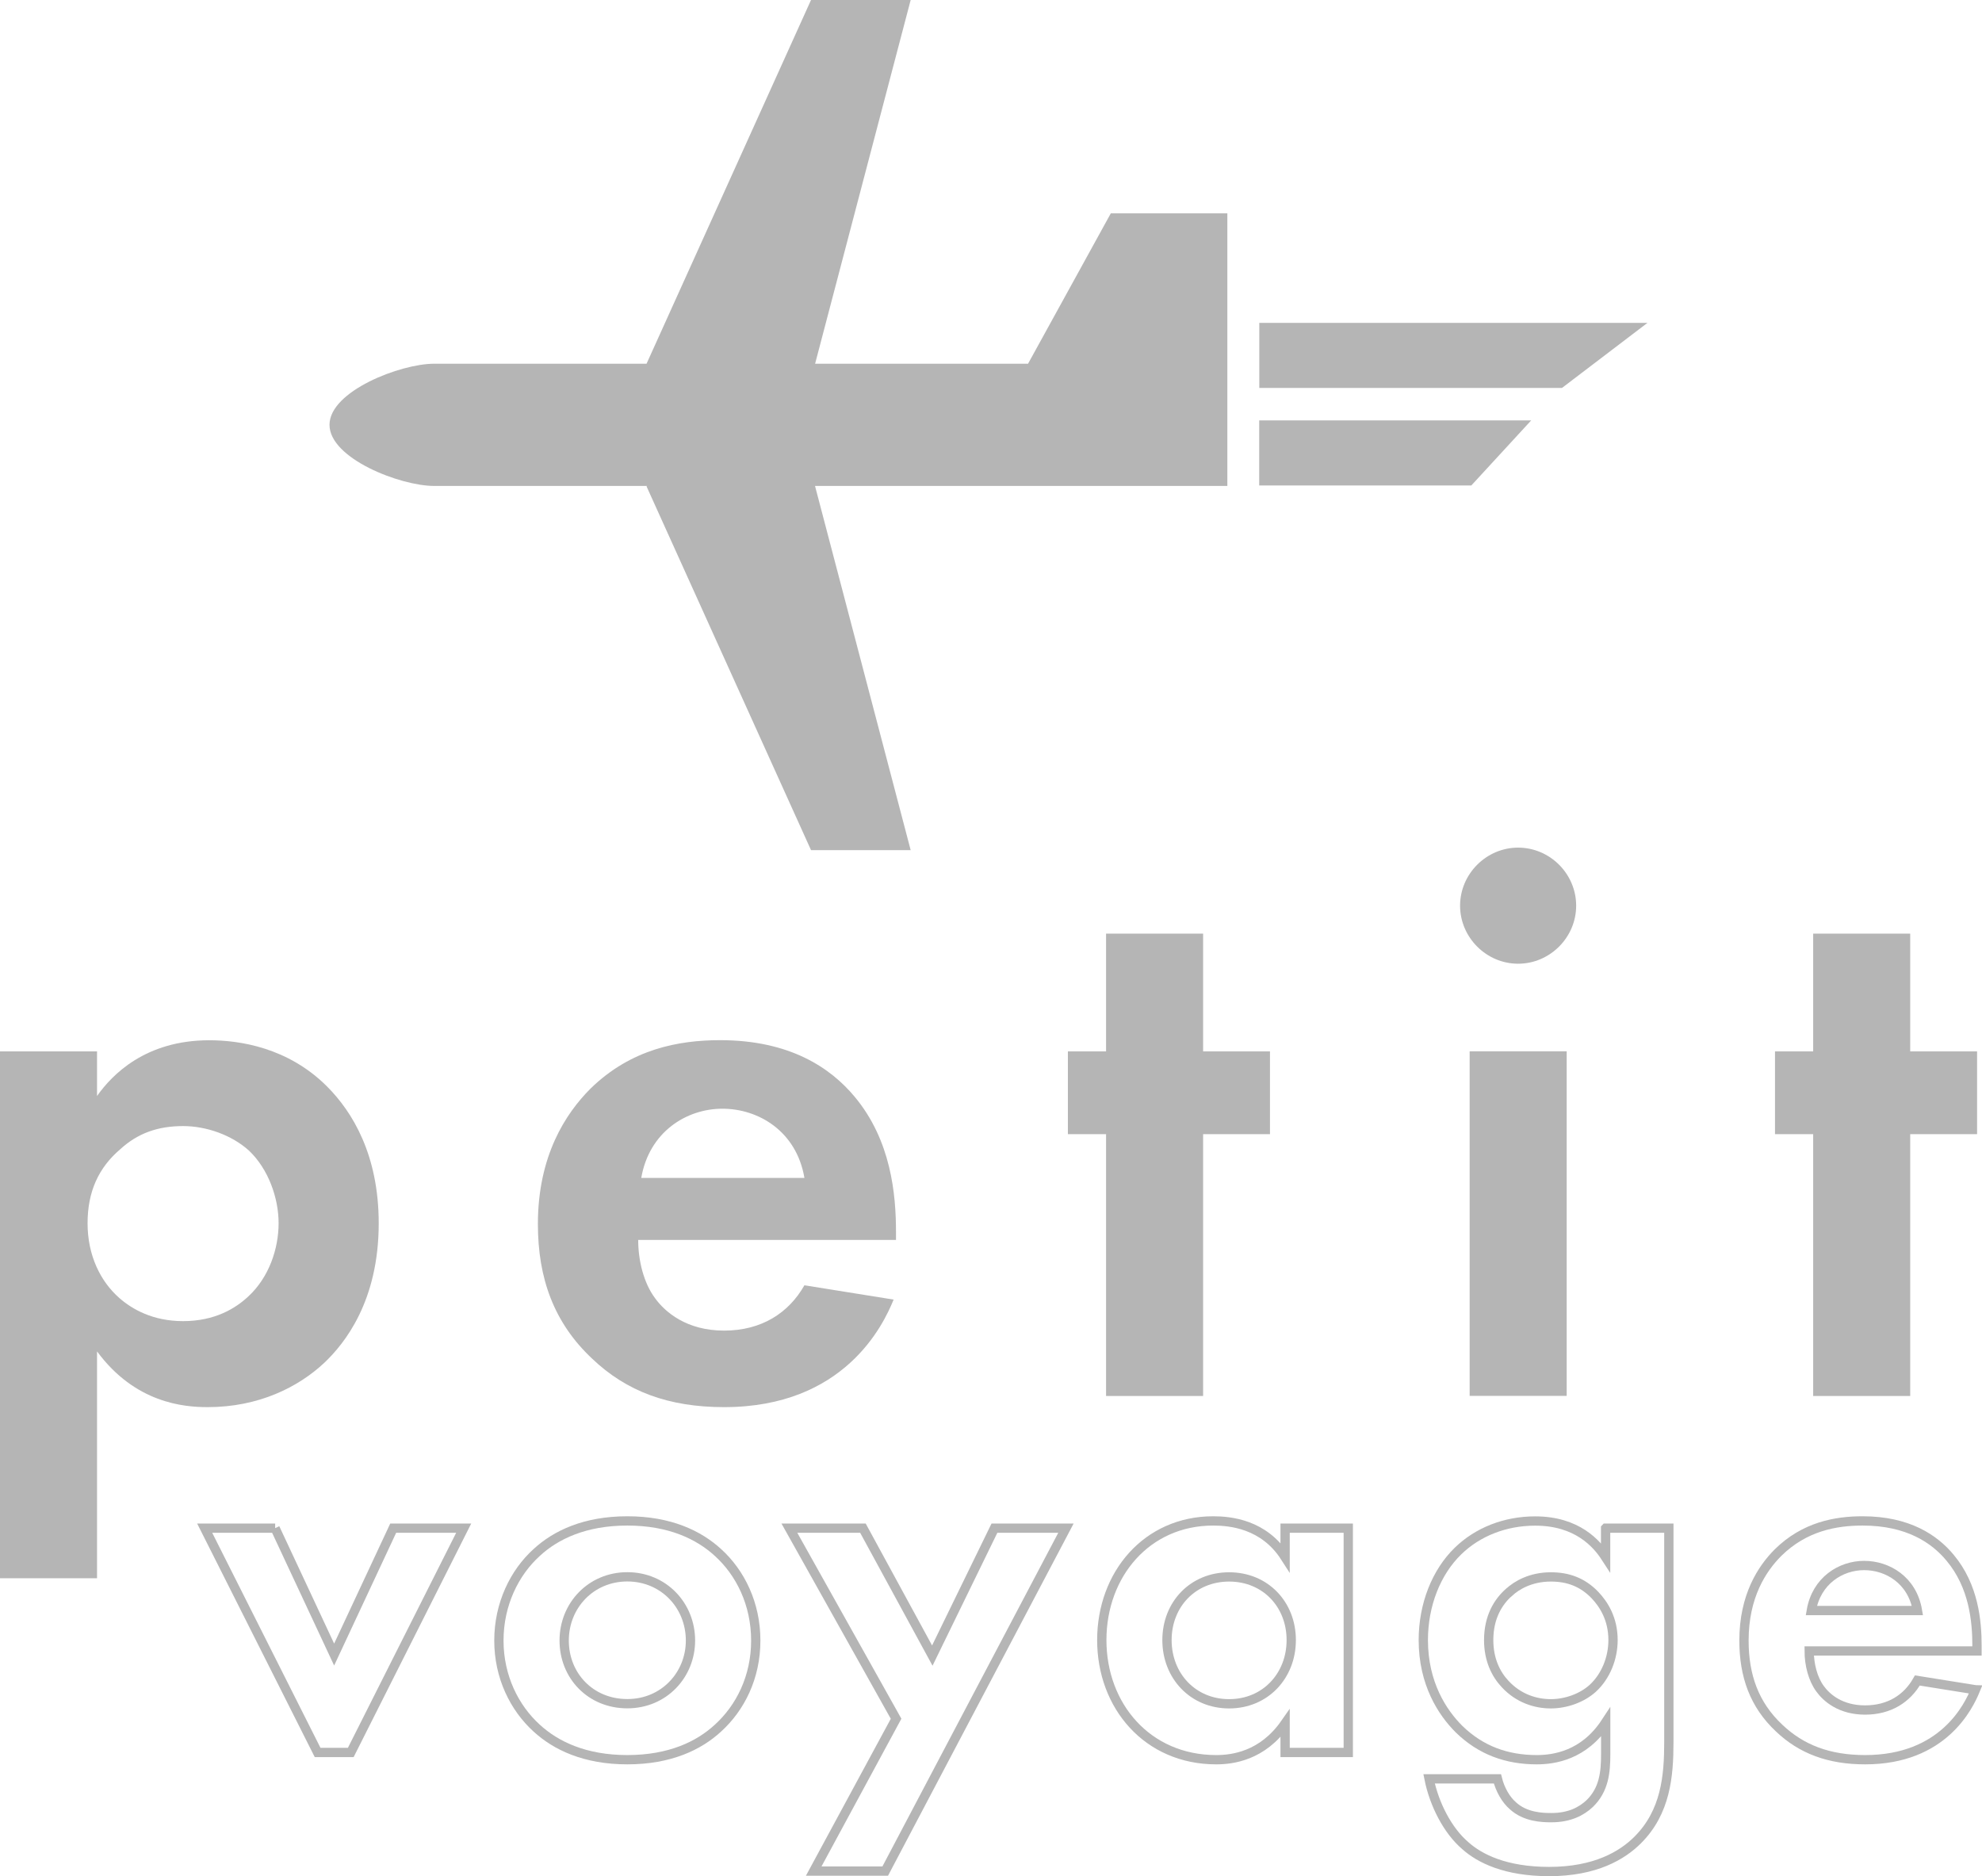 <?xml version="1.0" encoding="UTF-8"?>
<svg id="_レイヤー_1" data-name="レイヤー 1" xmlns="http://www.w3.org/2000/svg" viewBox="0 0 213.42 202">
  <defs>
    <style>
      .cls-1 {
        fill: none;
        stroke: #b5b5b5;
        stroke-miterlimit: 10;
      }

      .cls-2 {
        fill: #b5b5b5;
      }
    </style>
  </defs>
  <g>
    <g>
      <path class="cls-1" d="m29.62,164.53l6.36,13.61,6.36-13.61h7.59l-12.16,24.15h-3.57l-12.16-24.15h7.59Z"/>
      <path class="cls-1" d="m77.31,167.15c2.4,2.17,4.07,5.52,4.07,9.48s-1.67,7.25-4.07,9.43c-2.06,1.9-5.19,3.4-9.76,3.4s-7.7-1.51-9.76-3.4c-2.4-2.18-4.07-5.52-4.07-9.43s1.67-7.31,4.07-9.48c2.06-1.9,5.19-3.4,9.76-3.4s7.7,1.51,9.76,3.4Zm-2.96,9.48c0-3.79-2.9-6.86-6.8-6.86s-6.8,3.07-6.8,6.86,2.84,6.8,6.8,6.8,6.8-3.12,6.8-6.8Z"/>
      <path class="cls-1" d="m96.49,185.05l-11.49-20.52h7.92l7.47,13.72,6.69-13.72h7.7l-19.46,36.92h-7.7l8.87-16.4Z"/>
      <path class="cls-1" d="m138.38,164.53h6.8v24.15h-6.8v-3.12c-2.45,3.51-5.69,3.9-7.42,3.9-7.42,0-12.32-5.8-12.32-12.88s4.85-12.83,11.99-12.83c1.84,0,5.46.33,7.75,3.9v-3.12Zm-12.72,12.05c0,3.85,2.79,6.86,6.69,6.86s6.69-3.01,6.69-6.86-2.79-6.8-6.69-6.8-6.69,2.96-6.69,6.8Z"/>
      <path class="cls-1" d="m172.9,164.53h6.8v23.03c0,3.68-.34,7.53-3.35,10.54-1.67,1.67-4.57,3.4-9.54,3.4-4.68,0-7.47-1.39-9.03-2.79-1.9-1.62-3.35-4.46-3.9-7.19h7.36c.28,1.12.89,2.23,1.67,2.9,1.34,1.23,3.18,1.28,4.13,1.28,1.95,0,3.23-.67,4.13-1.51,1.56-1.51,1.73-3.4,1.73-5.35v-3.4c-2.34,3.57-5.58,4.02-7.42,4.02-3.23,0-6.02-1-8.37-3.29-1.79-1.78-3.85-4.91-3.85-9.59,0-3.79,1.39-7.31,3.74-9.59,2.12-2.06,5.07-3.23,8.31-3.23,4.52,0,6.64,2.45,7.58,3.9v-3.12Zm-10.43,6.92c-1.12,1-2.17,2.62-2.17,5.13,0,2.12.78,3.68,1.78,4.74,1.45,1.56,3.29,2.12,4.91,2.12s3.35-.61,4.52-1.67c1.39-1.28,2.18-3.23,2.18-5.19,0-2.29-1-3.85-1.95-4.85-1.34-1.39-2.9-1.95-4.74-1.95-2.17,0-3.68.89-4.52,1.67Z"/>
      <path class="cls-1" d="m212.72,181.93c-.73,1.78-3.46,7.53-11.88,7.53-3.9,0-6.86-1.12-9.26-3.4-2.68-2.51-3.79-5.63-3.79-9.43,0-4.8,1.95-7.75,3.68-9.48,2.84-2.79,6.19-3.4,9.09-3.4,4.91,0,7.75,1.95,9.42,3.96,2.57,3.07,2.9,6.86,2.9,9.48v.56h-18.07c0,1.45.39,3.01,1.17,4.07.72,1,2.23,2.29,4.85,2.29s4.52-1.23,5.63-3.18l6.25,1Zm-6.25-8.53c-.56-3.29-3.23-4.85-5.74-4.85s-5.13,1.62-5.69,4.85h11.43Z"/>
    </g>
    <g>
      <path class="cls-2" d="m10.45,169.92H0v-56.72h10.45v4.8c1.63-2.31,5.23-6,12.08-6,3.26,0,8.48.77,12.68,4.97,2.74,2.74,5.57,7.37,5.57,14.74,0,8.4-3.68,12.94-5.83,14.99-2.83,2.66-7.11,4.8-12.59,4.8-2.57,0-7.8-.43-11.91-6v24.42Zm2.49-46.18c-2.31,1.97-3.51,4.54-3.51,7.97s1.37,6.25,3.43,8.05c1.37,1.2,3.6,2.48,6.85,2.48,3.43,0,5.65-1.37,7.03-2.66,2.23-2.06,3.26-5.14,3.26-7.88s-1.11-5.83-3.17-7.8c-1.88-1.71-4.63-2.66-7.11-2.66-2.74,0-4.88.77-6.77,2.49Z"/>
      <path class="cls-2" d="m96.22,139.93c-1.11,2.74-5.31,11.57-18.25,11.57-6,0-10.54-1.71-14.22-5.23-4.11-3.86-5.83-8.65-5.83-14.48,0-7.37,3-11.91,5.65-14.57,4.37-4.28,9.51-5.23,13.97-5.23,7.54,0,11.91,3,14.48,6.08,3.94,4.71,4.46,10.54,4.46,14.57v.86h-27.76c0,2.23.6,4.63,1.8,6.25,1.11,1.54,3.43,3.51,7.45,3.51s6.94-1.88,8.65-4.88l9.6,1.54Zm-9.6-13.11c-.86-5.05-4.97-7.45-8.83-7.45s-7.88,2.48-8.74,7.45h17.56Z"/>
      <path class="cls-2" d="m129.55,122.11v28.19h-10.45v-28.19h-4.11v-8.91h4.11v-12.68h10.45v12.68h7.2v8.91h-7.2Z"/>
      <path class="cls-2" d="m163.47,91.26c3.43,0,6.25,2.83,6.25,6.25s-2.83,6.25-6.25,6.25-6.25-2.83-6.25-6.25,2.83-6.25,6.25-6.25Zm5.23,21.93v37.1h-10.45v-37.1h10.45Z"/>
      <path class="cls-2" d="m205.69,122.11v28.19h-10.45v-28.19h-4.11v-8.91h4.11v-12.68h10.45v12.68h7.2v8.91h-7.2Z"/>
    </g>
  </g>
  <path class="cls-2" d="m110.71,39.16h-22.94L98.06,0h-10.73l-17.71,39.16h-22.87c-3.63,0-11.27,2.95-11.27,6.58s7.63,6.58,11.27,6.58h22.93l-.06.05,17.71,39.16h10.73l-10.3-39.21h44.4v-29.35h-12.55l-8.91,16.19Zm24.89-4.4v7.01h32.59l9.21-7.01h-41.79Zm0,17.51h22.83l6.45-7.01h-29.29v7.01Z"/>
</svg>